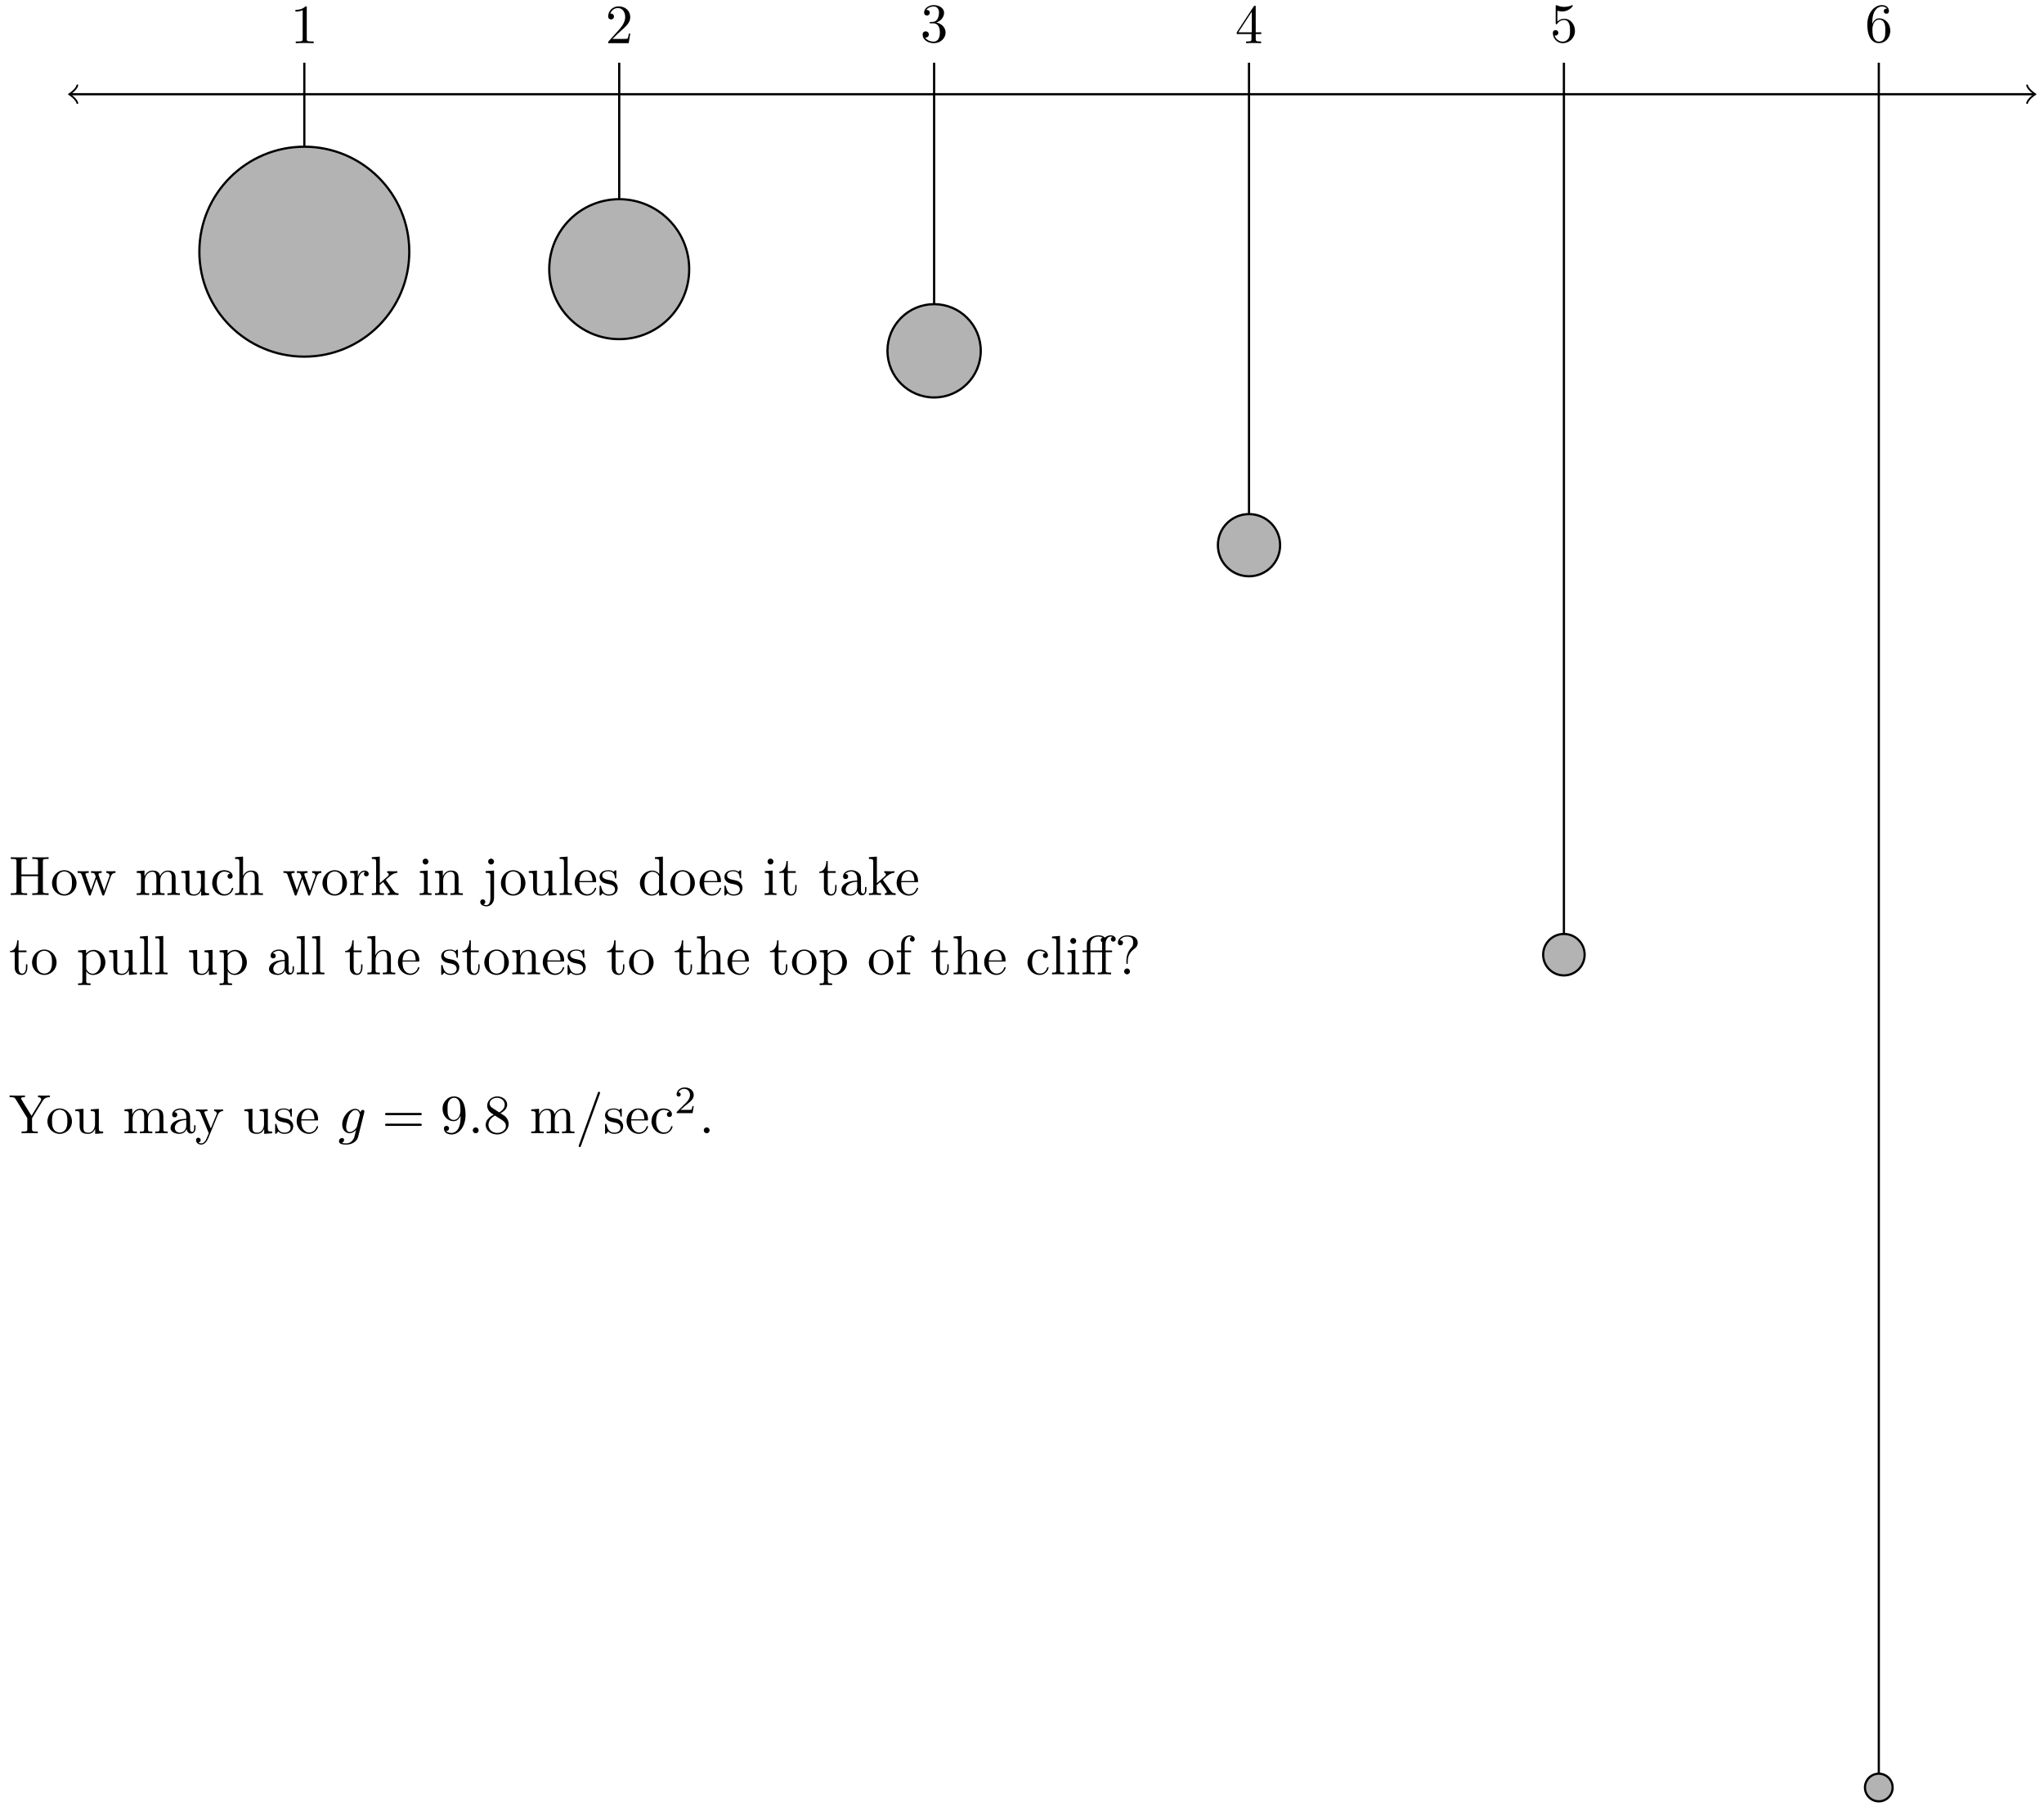 <svg xmlns="http://www.w3.org/2000/svg" xmlns:xlink="http://www.w3.org/1999/xlink" version="1.1" width="368" height="326" viewBox="0 0 368 326">
<defs>
<path id="font_1_82" d="M.419 0V.031H.387C.297 .031 .294 .042 .294 .079V.64C.294 .664 .294 .666 .271 .666 .209 .602 .121 .602 .089 .602V.571C.109 .571 .168 .571 .22 .597V.079C.22 .043 .217 .031 .127 .031H.095V0C.13 .003 .217 .003 .257 .003 .297 .003 .384 .003 .419 0Z"/>
<path id="font_1_107" d="M.449 .174H.424C.419 .144 .412 .1 .402 .085 .395 .077 .329 .077 .307 .077H.127L.233 .18C.389 .318 .449 .372 .449 .472 .449 .586 .359 .666 .237 .666 .124 .666 .05 .574 .05 .485 .05 .429 .1 .429 .103 .429 .12 .429 .155 .441 .155 .482 .155 .508 .137 .534 .102 .534 .094 .534 .092 .534 .089 .533 .112 .598 .166 .635 .224 .635 .315 .635 .358 .554 .358 .472 .358 .392 .308 .313 .253 .251L.061 .037C.05 .026 .05 .024 .05 0H.421L.449 .174Z"/>
<path id="font_1_106" d="M.457 .17C.457 .253 .394 .331 .29 .352 .372 .379 .43 .449 .43 .528 .43 .61 .342 .666 .246 .666 .145 .666 .069 .606 .069 .53 .069 .497 .091 .478 .12 .478 .151 .478 .171 .5 .171 .529 .171 .579 .124 .579 .109 .579 .14 .628 .206 .641 .242 .641 .283 .641 .338 .619 .338 .529 .338 .517 .336 .459 .31 .415 .28 .367 .246 .364 .221 .363 .213 .362 .189 .36 .182 .36 .174 .359 .167 .358 .167 .348 .167 .337 .174 .337 .191 .337H.235C.317 .337 .354 .269 .354 .17 .354 .034 .285 .006 .241 .006 .198 .006 .123 .022 .088 .081 .123 .076 .154 .098 .154 .136 .154 .172 .127 .192 .098 .192 .074 .192 .042 .178 .042 .134 .042 .043 .135-.022 .244-.022 .366-.022 .457 .068 .457 .17Z"/>
<path id="font_1_57" d="M.471 .165V.196H.371V.651C.371 .671 .371 .677 .355 .677 .346 .677 .343 .677 .335 .665L.028 .196V.165H.294V.078C.294 .042 .292 .031 .218 .031H.197V0C.238 .003 .29 .003 .332 .003 .374 .003 .427 .003 .468 0V.031H.447C.373 .031 .371 .042 .371 .078V.165H.471M.3 .196H.056L.3 .569V.196Z"/>
<path id="font_1_56" d="M.449 .201C.449 .32 .367 .42 .259 .42 .211 .42 .168 .404 .132 .369V.564C.152 .558 .185 .551 .217 .551 .34 .551 .41 .642 .41 .655 .41 .661 .407 .666 .4 .666 .4 .666 .397 .666 .392 .663 .372 .654 .323 .634 .256 .634 .216 .634 .17 .641 .123 .662 .115 .665 .111 .665 .111 .665 .101 .665 .101 .657 .101 .641V.345C.101 .327 .101 .319 .115 .319 .122 .319 .124 .322 .128 .328 .139 .344 .176 .398 .257 .398 .309 .398 .334 .352 .342 .334 .358 .297 .36 .257 .36 .207 .36 .172 .36 .112 .336 .07 .312 .031 .275 .006 .229 .006 .156 .006 .099 .058 .082 .117 .085 .117 .088 .116 .099 .116 .132 .116 .149 .141 .149 .165 .149 .189 .132 .214 .099 .214 .085 .214 .05 .207 .05 .161 .05 .074 .119-.022 .231-.022 .347-.022 .449 .073 .449 .2V.201Z"/>
<path id="font_1_101" d="M.457 .204C.457 .331 .368 .427 .257 .427 .189 .427 .152 .376 .132 .328V.352C.132 .605 .256 .641 .307 .641 .331 .641 .373 .635 .395 .601 .38 .601 .34 .601 .34 .556 .34 .525 .364 .51 .386 .51 .402 .51 .432 .519 .432 .558 .432 .618 .388 .666 .305 .666 .177 .666 .042 .537 .042 .316 .042 .049 .158-.022 .251-.022 .362-.022 .457 .072 .457 .204M.367 .205C.367 .157 .367 .107 .35 .071 .32 .011 .274 .006 .251 .006 .188 .006 .158 .066 .152 .081 .134 .128 .134 .208 .134 .226 .134 .304 .166 .404 .256 .404 .272 .404 .318 .404 .349 .342 .367 .305 .367 .254 .367 .205Z"/>
<path id="font_1_62" d="M.716 0V.031H.692C.615 .031 .613 .042 .613 .078V.605C.613 .641 .615 .652 .692 .652H.716V.683C.681 .68 .607 .68 .569 .68 .531 .68 .456 .68 .421 .683V.652H.445C.522 .652 .524 .641 .524 .605V.371H.225V.605C.225 .641 .227 .652 .304 .652H.328V.683C.293 .68 .219 .68 .181 .68 .143 .68 .068 .68 .033 .683V.652H.057C.134 .652 .136 .641 .136 .605V.078C.136 .042 .134 .031 .057 .031H.033V0C.068 .003 .142 .003 .18 .003 .218 .003 .293 .003 .328 0V.031H.304C.227 .031 .225 .042 .225 .078V.34H.524V.078C.524 .042 .522 .031 .445 .031H.421V0C.456 .003 .53 .003 .568 .003 .606 .003 .681 .003 .716 0Z"/>
<path id="font_1_81" d="M.471 .214C.471 .342 .371 .448 .25 .448 .125 .448 .028 .339 .028 .214 .028 .085 .132-.011 .249-.011 .37-.011 .471 .087 .471 .214M.388 .222C.388 .186 .388 .132 .366 .088 .344 .043 .3 .014 .25 .014 .207 .014 .163 .035 .136 .081 .111 .125 .111 .186 .111 .222 .111 .261 .111 .315 .135 .359 .162 .405 .209 .426 .249 .426 .293 .426 .336 .404 .362 .361 .388 .318 .388 .26 .388 .222Z"/>
<path id="font_1_114" d="M.703 .4V.431C.681 .429 .652 .428 .63 .428L.537 .431V.4C.573 .399 .595 .381 .595 .352 .595 .346 .595 .344 .59 .331L.499 .075 .4 .354C.396 .366 .395 .368 .395 .373 .395 .4 .434 .4 .454 .4V.431L.35 .428C.32 .428 .291 .429 .261 .431V.4C.298 .4 .314 .398 .324 .385 .329 .379 .34 .349 .347 .33L.261 .088 .166 .355C.161 .367 .161 .369 .161 .373 .161 .4 .2 .4 .22 .4V.431L.111 .428 .018 .431V.4C.068 .4 .08 .397 .092 .365L.218 .011C.223-.003 .226-.011 .239-.011 .252-.011 .254-.005 .259 .009L.36 .292 .462 .008C.466-.003 .469-.011 .482-.011 .495-.011 .498-.002 .502 .008L.619 .336C.637 .386 .668 .399 .703 .4Z"/>
<path id="font_1_75" d="M.813 0V.031C.761 .031 .736 .031 .735 .061V.252C.735 .338 .735 .369 .704 .405 .69 .422 .657 .442 .599 .442 .515 .442 .471 .382 .454 .344 .44 .431 .366 .442 .321 .442 .248 .442 .201 .399 .173 .337V.442L.032 .431V.4C.102 .4 .11 .393 .11 .344V.076C.11 .031 .099 .031 .032 .031V0L.145 .003 .257 0V.031C.19 .031 .179 .031 .179 .076V.26C.179 .364 .25 .42 .314 .42 .377 .42 .388 .366 .388 .309V.076C.388 .031 .377 .031 .31 .031V0L.423 .003 .535 0V.031C.468 .031 .457 .031 .457 .076V.26C.457 .364 .528 .42 .592 .42 .655 .42 .666 .366 .666 .309V.076C.666 .031 .655 .031 .588 .031V0L.701 .003 .813 0Z"/>
<path id="font_1_109" d="M.535 0V.031C.465 .031 .457 .038 .457 .087V.442L.31 .431V.4C.38 .4 .388 .393 .388 .344V.166C.388 .079 .34 .011 .267 .011 .183 .011 .179 .058 .179 .11V.442L.032 .431V.4C.11 .4 .11 .397 .11 .308V.158C.11 .08 .11-.011 .262-.011 .318-.011 .362 .017 .391 .079V-.011L.535 0Z"/>
<path id="font_1_43" d="M.415 .119C.415 .129 .405 .129 .402 .129 .393 .129 .391 .125 .389 .119 .36 .026 .295 .014 .258 .014 .205 .014 .117 .057 .117 .218 .117 .381 .199 .423 .252 .423 .261 .423 .324 .422 .359 .386 .318 .383 .312 .353 .312 .34 .312 .314 .33 .294 .358 .294 .384 .294 .404 .311 .404 .341 .404 .409 .328 .448 .251 .448 .126 .448 .034 .34 .034 .216 .034 .088 .133-.011 .249-.011 .383-.011 .415 .109 .415 .119Z"/>
<path id="font_1_63" d="M.535 0V.031C.483 .031 .458 .031 .457 .061V.252C.457 .338 .457 .369 .426 .405 .412 .422 .379 .442 .321 .442 .237 .442 .193 .382 .177 .346H.176V.694L.032 .683V.652C.102 .652 .11 .645 .11 .596V.076C.11 .031 .099 .031 .032 .031V0L.145 .003 .257 0V.031C.19 .031 .179 .031 .179 .076V.26C.179 .364 .25 .42 .314 .42 .377 .42 .388 .366 .388 .309V.076C.388 .031 .377 .031 .31 .031V0L.423 .003 .535 0Z"/>
<path id="font_1_96" d="M.364 .381C.364 .413 .333 .442 .29 .442 .217 .442 .181 .375 .167 .332V.442L.028 .431V.4C.098 .4 .106 .393 .106 .344V.076C.106 .031 .095 .031 .028 .031V0L.142 .003C.182 .003 .229 .003 .269 0V.031H.248C.174 .031 .172 .042 .172 .078V.232C.172 .331 .214 .42 .29 .42 .297 .42 .299 .42 .301 .419 .298 .418 .278 .406 .278 .38 .278 .352 .299 .337 .321 .337 .339 .337 .364 .349 .364 .381Z"/>
<path id="font_1_70" d="M.511 0V.031C.474 .031 .452 .031 .414 .084L.287 .263C.286 .265 .281 .271 .281 .274 .281 .278 .352 .338 .362 .346 .425 .397 .467 .399 .488 .4V.431C.459 .428 .446 .428 .418 .428 .382 .428 .32 .43 .306 .431V.4C.325 .399 .335 .388 .335 .375 .335 .355 .321 .343 .313 .336L.172 .214V.694L.028 .683V.652C.098 .652 .106 .645 .106 .596V.076C.106 .031 .095 .031 .028 .031V0L.137 .003 .247 0V.031C.18 .031 .169 .031 .169 .076V.179L.233 .234C.31 .128 .352 .072 .352 .054 .352 .035 .335 .031 .316 .031V0L.424 .003C.453 .003 .482 .002 .511 0Z"/>
<path id="font_1_66" d="M.247 0V.031C.181 .031 .177 .036 .177 .075V.442L.037 .431V.4C.102 .4 .111 .394 .111 .345V.076C.111 .031 .1 .031 .033 .031V0L.143 .003C.178 .003 .213 .001 .247 0M.192 .604C.192 .631 .169 .657 .139 .657 .105 .657 .085 .629 .085 .604 .085 .577 .108 .551 .138 .551 .172 .551 .192 .579 .192 .604Z"/>
<path id="font_1_77" d="M.535 0V.031C.483 .031 .458 .031 .457 .061V.252C.457 .338 .457 .369 .426 .405 .412 .422 .379 .442 .321 .442 .248 .442 .201 .399 .173 .337V.442L.032 .431V.4C.102 .4 .11 .393 .11 .344V.076C.11 .031 .099 .031 .032 .031V0L.145 .003 .257 0V.031C.19 .031 .179 .031 .179 .076V.26C.179 .364 .25 .42 .314 .42 .377 .42 .388 .366 .388 .309V.076C.388 .031 .377 .031 .31 .031V0L.423 .003 .535 0Z"/>
<path id="font_1_68" d="M.21-.05V.442L.058 .431V.4C.135 .4 .144 .393 .144 .344V-.052C.144-.097 .135-.183 .071-.183 .066-.183 .043-.183 .017-.17 .032-.166 .052-.152 .052-.125 .052-.099 .034-.079 .006-.079-.022-.079-.04-.099-.04-.125-.04-.177 .016-.205 .073-.205 .148-.205 .21-.141 .21-.05M.21 .604C.21 .631 .187 .657 .157 .657 .123 .657 .103 .629 .103 .604 .103 .577 .126 .551 .156 .551 .19 .551 .21 .579 .21 .604Z"/>
<path id="font_1_72" d="M.255 0V.031C.188 .031 .177 .031 .177 .076V.694L.033 .683V.652C.103 .652 .111 .645 .111 .596V.076C.111 .031 .1 .031 .033 .031V0L.144 .003 .255 0Z"/>
<path id="font_1_50" d="M.415 .119C.415 .129 .407 .131 .402 .131 .393 .131 .391 .125 .389 .117 .354 .014 .264 .014 .254 .014 .204 .014 .164 .044 .141 .081 .111 .129 .111 .195 .111 .231H.39C.412 .231 .415 .231 .415 .252 .415 .351 .361 .448 .236 .448 .12 .448 .028 .345 .028 .22 .028 .086 .133-.011 .248-.011 .37-.011 .415 .1 .415 .119M.349 .252H.112C.118 .401 .202 .426 .236 .426 .339 .426 .349 .291 .349 .252Z"/>
<path id="font_1_98" d="M.36 .128C.36 .181 .33 .211 .318 .223 .285 .255 .246 .263 .204 .271 .148 .282 .081 .295 .081 .353 .081 .388 .107 .429 .193 .429 .303 .429 .308 .339 .31 .308 .311 .299 .322 .299 .322 .299 .335 .299 .335 .304 .335 .323V.424C.335 .441 .335 .448 .324 .448 .319 .448 .317 .448 .304 .436 .301 .432 .291 .423 .287 .42 .249 .448 .208 .448 .193 .448 .071 .448 .033 .381 .033 .325 .033 .29 .049 .262 .076 .24 .108 .214 .136 .208 .208 .194 .23 .19 .312 .174 .312 .102 .312 .051 .277 .011 .199 .011 .115 .011 .079 .068 .06 .153 .057 .166 .056 .17 .046 .17 .033 .17 .033 .163 .033 .145V.013C.033-.004 .033-.011 .044-.011 .049-.011 .05-.01 .069 .009 .071 .011 .071 .013 .089 .032 .133-.01 .178-.011 .199-.011 .314-.011 .36 .056 .36 .128V.128Z"/>
<path id="font_1_47" d="M.527 0V.031C.457 .031 .449 .038 .449 .087V.694L.305 .683V.652C.375 .652 .383 .645 .383 .596V.38C.354 .416 .311 .442 .257 .442 .139 .442 .034 .344 .034 .215 .034 .088 .132-.011 .246-.011 .31-.011 .355 .023 .38 .055V-.011L.527 0M.38 .118C.38 .1 .38 .098 .369 .081 .339 .033 .294 .011 .251 .011 .206 .011 .17 .037 .146 .075 .12 .116 .117 .173 .117 .214 .117 .251 .119 .311 .148 .356 .169 .387 .207 .42 .261 .42 .296 .42 .338 .405 .369 .36 .38 .343 .38 .341 .38 .323V.118Z"/>
<path id="font_1_105" d="M.332 .124V.181H.307V.126C.307 .052 .277 .014 .24 .014 .173 .014 .173 .105 .173 .122V.4H.316V.431H.173V.614H.148C.147 .532 .117 .426 .019 .422V.4H.104V.124C.104 .001 .197-.011 .233-.011 .304-.011 .332 .06 .332 .124V.124Z"/>
<path id="font_1_28" d="M.483 .089V.145H.458V.089C.458 .031 .433 .025 .422 .025 .389 .025 .385 .07 .385 .075V.275C.385 .317 .385 .356 .349 .393 .31 .432 .26 .448 .212 .448 .13 .448 .061 .401 .061 .335 .061 .305 .081 .288 .107 .288 .135 .288 .153 .308 .153 .334 .153 .346 .148 .379 .102 .38 .129 .415 .178 .426 .21 .426 .259 .426 .316 .387 .316 .298V.261C.265 .258 .195 .255 .132 .225 .057 .191 .032 .139 .032 .095 .032 .014 .129-.011 .192-.011 .258-.011 .304 .029 .323 .076 .327 .036 .354-.006 .401-.006 .422-.006 .483 .008 .483 .089M.316 .14C.316 .045 .244 .011 .199 .011 .15 .011 .109 .046 .109 .096 .109 .151 .151 .234 .316 .24V.14Z"/>
<path id="font_1_84" d="M.521 .216C.521 .343 .424 .442 .312 .442 .234 .442 .192 .398 .172 .376V.442L.028 .431V.4C.099 .4 .106 .394 .106 .35V-.118C.106-.163 .095-.163 .028-.163V-.194L.14-.191 .253-.194V-.163C.186-.163 .175-.163 .175-.118V.05 .059C.18 .043 .222-.011 .298-.011 .417-.011 .521 .087 .521 .216V.216M.438 .216C.438 .095 .368 .011 .294 .011 .254 .011 .216 .031 .189 .072 .175 .093 .175 .094 .175 .114V.337C.204 .388 .253 .417 .304 .417 .377 .417 .438 .329 .438 .216V.216Z"/>
<path id="font_1_55" d="M.357 .635C.357 .672 .32 .705 .267 .705 .197 .705 .112 .652 .112 .546V.431H.033V.4H.112V.076C.112 .031 .101 .031 .034 .031V0L.148 .003C.188 .003 .235 .003 .275 0V.031H.254C.18 .031 .178 .042 .178 .078V.4H.292V.431H.175V.547C.175 .635 .223 .683 .267 .683 .27 .683 .285 .683 .3 .676 .288 .672 .27 .659 .27 .634 .27 .611 .286 .591 .313 .591 .342 .591 .357 .611 .357 .635Z"/>
<path id="font_1_122" d="M.628 .635C.628 .671 .593 .705 .537 .705 .478 .705 .434 .667 .429 .663 .4 .7 .344 .705 .317 .705 .222 .705 .106 .653 .106 .545V.431H.027V.4H.106V.076C.106 .031 .095 .031 .028 .031V0L.139 .003 .25 0V.031C.183 .031 .172 .031 .172 .076V.4H.382V.076C.382 .031 .371 .031 .304 .031V0L.418 .003C.458 .003 .505 .003 .545 0V.031H.524C.45 .031 .448 .042 .448 .078V.4H.563V.431H.445V.547C.445 .636 .493 .683 .538 .683 .541 .683 .556 .683 .571 .676 .559 .672 .541 .659 .541 .634 .541 .611 .557 .591 .584 .591 .613 .591 .628 .611 .628 .635M.393 .664C.377 .661 .357 .648 .357 .62 .357 .614 .358 .589 .385 .58 .382 .567 .382 .558 .382 .546V.431H.169V.544C.169 .641 .251 .683 .316 .683 .365 .683 .393 .664 .393 .664Z"/>
<path id="font_1_92" d="M.415 .57C.415 .628 .375 .705 .226 .705 .118 .705 .056 .637 .056 .572 .056 .538 .079 .524 .102 .524 .13 .524 .148 .544 .148 .57 .148 .615 .106 .615 .092 .615 .123 .668 .181 .683 .223 .683 .332 .683 .332 .615 .332 .576 .332 .517 .316 .499 .298 .481 .232 .409 .21 .317 .21 .256V.211C.21 .193 .21 .187 .222 .187 .235 .187 .235 .196 .235 .214V.249C.235 .375 .332 .446 .367 .472 .394 .492 .415 .528 .415 .57V.57M.275 .053C.275 .082 .251 .106 .222 .106 .193 .106 .169 .082 .169 .053 .169 .024 .193 0 .222 0 .251 0 .275 .024 .275 .053Z"/>
<path id="font_1_117" d="M.738 .652V.683C.707 .681 .667 .68 .64 .68L.525 .683V.652C.566 .652 .582 .633 .582 .613 .582 .602 .576 .589 .572 .583L.407 .315 .226 .61C.219 .62 .219 .622 .219 .627 .219 .648 .244 .652 .289 .652V.683C.253 .68 .18 .68 .141 .68L.011 .683V.652H.029C.097 .652 .105 .641 .121 .615L.331 .273V.078C.331 .042 .329 .031 .252 .031H.228V0C.264 .003 .335 .003 .374 .003 .413 .003 .484 .003 .52 0V.031H.497C.42 .031 .417 .041 .417 .08V.273L.61 .587C.647 .648 .706 .652 .738 .652Z"/>
<path id="font_1_118" d="M.508 .4V.431C.485 .429 .456 .428 .433 .428L.346 .431V.4C.377 .399 .393 .382 .393 .357 .393 .347 .392 .345 .387 .333L.286 .087 .175 .356C.171 .366 .169 .37 .169 .374 .169 .4 .206 .4 .225 .4V.431L.116 .428C.089 .428 .049 .429 .019 .431V.4C.067 .4 .086 .4 .1 .365L.25-0 .225-.059C.203-.114 .175-.183 .111-.183 .106-.183 .083-.183 .064-.165 .095-.161 .103-.139 .103-.123 .103-.097 .084-.081 .061-.081 .041-.081 .019-.094 .019-.124 .019-.169 .061-.205 .111-.205 .174-.205 .215-.148 .239-.091L.415 .336C.441 .399 .492 .4 .508 .4Z"/>
<path id="font_2_2" d="M.471 .377C.472 .383 .474 .388 .474 .395 .474 .412 .462 .422 .445 .422 .435 .422 .408 .415 .404 .379 .386 .416 .351 .442 .311 .442 .197 .442 .073 .302 .073 .158 .073 .059 .134 0 .206 0 .265 0 .312 .047 .322 .058L.323 .057C.302-.032 .29-.073 .29-.075 .286-.084 .252-.183 .146-.183 .127-.183 .094-.182 .066-.173 .096-.164 .107-.138 .107-.121 .107-.105 .096-.086 .069-.086 .047-.086 .015-.104 .015-.144 .015-.185 .052-.205 .148-.205 .273-.205 .345-.127 .36-.067L.471 .377M.341 .128C.335 .102 .312 .077 .29 .058 .269 .04 .238 .022 .209 .022 .159 .022 .144 .074 .144 .114 .144 .162 .173 .28 .2 .331 .227 .38 .27 .42 .312 .42 .378 .42 .392 .339 .392 .334 .392 .329 .39 .323 .389 .319L.341 .128Z"/>
<path id="font_3_3" d="M.687 .327C.702 .327 .721 .327 .721 .347 .721 .367 .702 .367 .688 .367H.089C.075 .367 .056 .367 .056 .347 .056 .327 .075 .327 .09 .327H.687M.688 .133C.702 .133 .721 .133 .721 .153 .721 .173 .702 .173 .687 .173H.09C.075 .173 .056 .173 .056 .153 .056 .133 .075 .133 .089 .133H.688Z"/>
<path id="font_3_2" d="M.367 .318V.286C.367 .052 .263 .006 .205 .006 .188 .006 .134 .008 .107 .042 .151 .042 .159 .071 .159 .088 .159 .119 .135 .134 .113 .134 .097 .134 .067 .125 .067 .086 .067 .019 .121-.022 .206-.022 .335-.022 .457 .114 .457 .329 .457 .598 .342 .666 .253 .666 .198 .666 .149 .648 .106 .603 .065 .558 .042 .516 .042 .441 .042 .316 .13 .218 .242 .218 .303 .218 .344 .26 .367 .318M.243 .241C.227 .241 .181 .241 .15 .304 .132 .341 .132 .391 .132 .44 .132 .494 .132 .541 .153 .578 .18 .628 .218 .641 .253 .641 .299 .641 .332 .607 .349 .562 .361 .53 .365 .467 .365 .421 .365 .338 .331 .241 .243 .241Z"/>
<path id="font_2_1" d="M.192 .053C.192 .082 .168 .106 .139 .106 .11 .106 .086 .082 .086 .053 .086 .024 .11 0 .139 0 .168 0 .192 .024 .192 .053Z"/>
<path id="font_3_1" d="M.163 .457C.117 .487 .113 .521 .113 .538 .113 .599 .178 .641 .249 .641 .322 .641 .386 .589 .386 .517 .386 .46 .347 .412 .287 .377L.163 .457M.309 .362C.381 .399 .43 .451 .43 .517 .43 .609 .341 .666 .25 .666 .15 .666 .069 .592 .069 .499 .069 .481 .071 .436 .113 .389 .124 .377 .161 .352 .186 .335 .128 .306 .042 .25 .042 .151 .042 .045 .144-.022 .249-.022 .362-.022 .457 .061 .457 .168 .457 .204 .446 .249 .408 .291 .389 .312 .373 .322 .309 .362M.209 .32 .332 .242C.36 .223 .407 .193 .407 .132 .407 .058 .332 .006 .25 .006 .164 .006 .092 .068 .092 .151 .092 .209 .124 .273 .209 .32Z"/>
<path id="font_1_102" d="M.443 .73C.443 .741 .434 .75 .423 .75 .409 .75 .405 .74 .402 .73L.061-.212C.056-.225 .056-.23 .056-.23 .056-.241 .065-.25 .076-.25 .09-.25 .094-.24 .097-.23L.438 .712C.443 .725 .443 .73 .443 .73Z"/>
<path id="font_4_1" d="M.505 .182H.471C.468 .16 .458 .101 .445 .091 .437 .085 .36 .085 .346 .085H.162C.267 .178 .302 .206 .362 .253 .436 .312 .505 .374 .505 .469 .505 .59 .399 .664 .271 .664 .147 .664 .063 .577 .063 .485 .063 .434 .106 .429 .116 .429 .14 .429 .169 .446 .169 .482 .169 .5 .162 .535 .11 .535 .141 .606 .209 .628 .256 .628 .356 .628 .408 .55 .408 .469 .408 .382 .346 .313 .314 .277L.073 .039C.063 .03 .063 .028 .063 0H.475L.505 .182Z"/>
<path id="font_1_88" d="M.192 .053C.192 .082 .168 .106 .139 .106 .11 .106 .086 .082 .086 .053 .086 .024 .11 0 .139 0 .168 0 .192 .024 .192 .053Z"/>
</defs>
<path transform="matrix(1,0,0,-1,-1.904,16.964)" stroke-width=".399" stroke-linecap="butt" stroke-miterlimit="10" stroke-linejoin="miter" fill="none" stroke="#000000" d="M14.632 0H368.05"/>
<path transform="matrix(-1,-0,0,1,12.728,16.964)" stroke-width=".319" stroke-linecap="round" stroke-linejoin="round" fill="none" stroke="#000000" d="M-1.196 1.594C-1.096 .996 0 .1 .299 0 0-.1-1.096-.996-1.196-1.594"/>
<path transform="matrix(1,0,0,-1,366.153,16.964)" stroke-width=".319" stroke-linecap="round" stroke-linejoin="round" fill="none" stroke="#000000" d="M-1.196 1.594C-1.096 .996 0 .1 .299 0 0-.1-1.096-.996-1.196-1.594"/>
<path transform="matrix(1,0,0,-1,-1.904,16.964)" stroke-width=".399" stroke-linecap="butt" stroke-miterlimit="10" stroke-linejoin="miter" fill="none" stroke="#000000" d="M56.694 5.669V-9.449"/>
<use data-text="1" xlink:href="#font_1_82" transform="matrix(9.963,0,0,-9.963,52.3,7.775)"/>
<path transform="matrix(1,0,0,-1,-1.904,16.964)" d="M56.694-9.449C46.257-9.449 37.796-17.909 37.796-28.346 37.796-38.783 46.257-47.244 56.694-47.244 67.131-47.244 75.591-38.783 75.591-28.346 75.591-17.909 67.131-9.449 56.694-9.449" fill-opacity=".3"/>
<path transform="matrix(1,0,0,-1,-1.904,16.964)" stroke-width=".399" stroke-linecap="butt" stroke-miterlimit="10" stroke-linejoin="miter" fill="none" stroke="#000000" d="M56.694-9.449C46.257-9.449 37.796-17.909 37.796-28.346 37.796-38.783 46.257-47.244 56.694-47.244 67.131-47.244 75.591-38.783 75.591-28.346 75.591-17.909 67.131-9.449 56.694-9.449"/>
<path transform="matrix(1,0,0,-1,-1.904,16.964)" stroke-width=".399" stroke-linecap="butt" stroke-miterlimit="10" stroke-linejoin="miter" fill="none" stroke="#000000" d="M113.387 5.669V-18.898"/>
<use data-text="2" xlink:href="#font_1_107" transform="matrix(9.963,0,0,-9.963,108.995,7.775)"/>
<path transform="matrix(1,0,0,-1,-1.904,16.964)" d="M113.387-18.898C106.429-18.898 100.789-24.538 100.789-31.496 100.789-38.454 106.429-44.095 113.387-44.095 120.345-44.095 125.986-38.454 125.986-31.496 125.986-24.538 120.345-18.898 113.387-18.898" fill-opacity=".3"/>
<path transform="matrix(1,0,0,-1,-1.904,16.964)" stroke-width=".399" stroke-linecap="butt" stroke-miterlimit="10" stroke-linejoin="miter" fill="none" stroke="#000000" d="M113.387-18.898C106.429-18.898 100.789-24.538 100.789-31.496 100.789-38.454 106.429-44.095 113.387-44.095 120.345-44.095 125.986-38.454 125.986-31.496 125.986-24.538 120.345-18.898 113.387-18.898"/>
<path transform="matrix(1,0,0,-1,-1.904,16.964)" stroke-width=".399" stroke-linecap="butt" stroke-miterlimit="10" stroke-linejoin="miter" fill="none" stroke="#000000" d="M170.081 5.669V-37.796"/>
<use data-text="3" xlink:href="#font_1_106" transform="matrix(9.963,0,0,-9.963,165.689,7.556)"/>
<path transform="matrix(1,0,0,-1,-1.904,16.964)" d="M170.081-37.796C165.442-37.796 161.682-41.556 161.682-46.195 161.682-50.833 165.442-54.594 170.081-54.594 174.72-54.594 178.48-50.833 178.48-46.195 178.48-41.556 174.72-37.796 170.081-37.796" fill-opacity=".3"/>
<path transform="matrix(1,0,0,-1,-1.904,16.964)" stroke-width=".399" stroke-linecap="butt" stroke-miterlimit="10" stroke-linejoin="miter" fill="none" stroke="#000000" d="M170.081-37.796C165.442-37.796 161.682-41.556 161.682-46.195 161.682-50.833 165.442-54.594 170.081-54.594 174.72-54.594 178.48-50.833 178.48-46.195 178.48-41.556 174.72-37.796 170.081-37.796"/>
<path transform="matrix(1,0,0,-1,-1.904,16.964)" stroke-width=".399" stroke-linecap="butt" stroke-miterlimit="10" stroke-linejoin="miter" fill="none" stroke="#000000" d="M226.774 5.669V-75.591"/>
<use data-text="4" xlink:href="#font_1_57" transform="matrix(9.963,0,0,-9.963,222.384,7.775)"/>
<path transform="matrix(1,0,0,-1,-1.904,16.964)" d="M226.774-75.591C223.682-75.591 221.175-78.098 221.175-81.19 221.175-84.283 223.682-86.79 226.774-86.79 229.867-86.79 232.374-84.283 232.374-81.19 232.374-78.098 229.867-75.591 226.774-75.591" fill-opacity=".3"/>
<path transform="matrix(1,0,0,-1,-1.904,16.964)" stroke-width=".399" stroke-linecap="butt" stroke-miterlimit="10" stroke-linejoin="miter" fill="none" stroke="#000000" d="M226.774-75.591C223.682-75.591 221.175-78.098 221.175-81.19 221.175-84.283 223.682-86.79 226.774-86.79 229.867-86.79 232.374-84.283 232.374-81.19 232.374-78.098 229.867-75.591 226.774-75.591"/>
<path transform="matrix(1,0,0,-1,-1.904,16.964)" stroke-width=".399" stroke-linecap="butt" stroke-miterlimit="10" stroke-linejoin="miter" fill="none" stroke="#000000" d="M283.468 5.669V-151.183"/>
<use data-text="5" xlink:href="#font_1_56" transform="matrix(9.963,0,0,-9.963,279.078,7.556)"/>
<path transform="matrix(1,0,0,-1,-1.904,16.964)" d="M283.468-151.183C281.407-151.183 279.735-152.854 279.735-154.916 279.735-156.977 281.407-158.648 283.468-158.648 285.53-158.648 287.201-156.977 287.201-154.916 287.201-152.854 285.53-151.183 283.468-151.183" fill-opacity=".3"/>
<path transform="matrix(1,0,0,-1,-1.904,16.964)" stroke-width=".399" stroke-linecap="butt" stroke-miterlimit="10" stroke-linejoin="miter" fill="none" stroke="#000000" d="M283.468-151.183C281.407-151.183 279.735-152.854 279.735-154.916 279.735-156.977 281.407-158.648 283.468-158.648 285.53-158.648 287.201-156.977 287.201-154.916 287.201-152.854 285.53-151.183 283.468-151.183"/>
<path transform="matrix(1,0,0,-1,-1.904,16.964)" stroke-width=".399" stroke-linecap="butt" stroke-miterlimit="10" stroke-linejoin="miter" fill="none" stroke="#000000" d="M340.162 5.669V-302.366"/>
<use data-text="6" xlink:href="#font_1_101" transform="matrix(9.963,0,0,-9.963,335.773,7.556)"/>
<path transform="matrix(1,0,0,-1,-1.904,16.964)" d="M340.162-302.366C338.787-302.366 337.673-303.48 337.673-304.854 337.673-306.228 338.787-307.342 340.162-307.342 341.536-307.342 342.65-306.228 342.65-304.854 342.65-303.48 341.536-302.366 340.162-302.366" fill-opacity=".3"/>
<path transform="matrix(1,0,0,-1,-1.904,16.964)" stroke-width=".399" stroke-linecap="butt" stroke-miterlimit="10" stroke-linejoin="miter" fill="none" stroke="#000000" d="M340.162-302.366C338.787-302.366 337.673-303.48 337.673-304.854 337.673-306.228 338.787-307.342 340.162-307.342 341.536-307.342 342.65-306.228 342.65-304.854 342.65-303.48 341.536-302.366 340.162-302.366"/>
<path transform="matrix(1,0,0,-1,-1.904,16.964)" stroke-width=".399" stroke-linecap="butt" stroke-miterlimit="10" stroke-linejoin="miter" fill="none" stroke="#000000" d="M0-141.734"/>
<use data-text="H" xlink:href="#font_1_62" transform="matrix(9.963,0,0,-9.963,1.616,161.134)"/>
<use data-text="o" xlink:href="#font_1_81" transform="matrix(9.963,0,0,-9.963,9.088,161.134)"/>
<use data-text="w" xlink:href="#font_1_114" transform="matrix(9.963,0,0,-9.963,13.79,161.134)"/>
<use data-text="m" xlink:href="#font_1_75" transform="matrix(9.963,0,0,-9.963,24.291,161.134)"/>
<use data-text="u" xlink:href="#font_1_109" transform="matrix(9.963,0,0,-9.963,32.321,161.134)"/>
<use data-text="c" xlink:href="#font_1_43" transform="matrix(9.963,0,0,-9.963,37.86,161.134)"/>
<use data-text="h" xlink:href="#font_1_63" transform="matrix(9.963,0,0,-9.963,42.005,161.134)"/>
<use data-text="w" xlink:href="#font_1_114" transform="matrix(9.963,0,0,-9.963,50.852,161.134)"/>
<use data-text="o" xlink:href="#font_1_81" transform="matrix(9.963,0,0,-9.963,57.776,161.134)"/>
<use data-text="r" xlink:href="#font_1_96" transform="matrix(9.963,0,0,-9.963,62.757,161.134)"/>
<use data-text="k" xlink:href="#font_1_70" transform="matrix(9.963,0,0,-9.963,66.663,161.134)"/>
<use data-text="i" xlink:href="#font_1_66" transform="matrix(9.963,0,0,-9.963,75.231,161.134)"/>
<use data-text="n" xlink:href="#font_1_77" transform="matrix(9.963,0,0,-9.963,78.001,161.134)"/>
<use data-text="j" xlink:href="#font_1_68" transform="matrix(9.963,0,0,-9.963,86.857,161.134)"/>
<use data-text="o" xlink:href="#font_1_81" transform="matrix(9.963,0,0,-9.963,89.906,161.134)"/>
<use data-text="u" xlink:href="#font_1_109" transform="matrix(9.963,0,0,-9.963,94.887,161.134)"/>
<use data-text="l" xlink:href="#font_1_72" transform="matrix(9.963,0,0,-9.963,100.427,161.134)"/>
<use data-text="e" xlink:href="#font_1_50" transform="matrix(9.963,0,0,-9.963,103.196,161.134)"/>
<use data-text="s" xlink:href="#font_1_98" transform="matrix(9.963,0,0,-9.963,107.62,161.134)"/>
<use data-text="d" xlink:href="#font_1_47" transform="matrix(9.963,0,0,-9.963,114.873,161.134)"/>
<use data-text="o" xlink:href="#font_1_81" transform="matrix(9.963,0,0,-9.963,120.412,161.134)"/>
<use data-text="e" xlink:href="#font_1_50" transform="matrix(9.963,0,0,-9.963,125.672,161.134)"/>
<use data-text="s" xlink:href="#font_1_98" transform="matrix(9.963,0,0,-9.963,130.096,161.134)"/>
<use data-text="i" xlink:href="#font_1_66" transform="matrix(9.963,0,0,-9.963,137.339,161.134)"/>
<use data-text="t" xlink:href="#font_1_105" transform="matrix(9.963,0,0,-9.963,140.109,161.134)"/>
<use data-text="t" xlink:href="#font_1_105" transform="matrix(9.963,0,0,-9.963,147.302,161.134)"/>
<use data-text="a" xlink:href="#font_1_28" transform="matrix(9.963,0,0,-9.963,151.177,161.134)"/>
<use data-text="k" xlink:href="#font_1_70" transform="matrix(9.963,0,0,-9.963,156.159,161.134)"/>
<use data-text="e" xlink:href="#font_1_50" transform="matrix(9.963,0,0,-9.963,161.15,161.134)"/>
<path transform="matrix(1,0,0,-1,-1.904,16.964)" stroke-width=".399" stroke-linecap="butt" stroke-miterlimit="10" stroke-linejoin="miter" fill="none" stroke="#000000" d="M0-155.907"/>
<use data-text="t" xlink:href="#font_1_105" transform="matrix(9.963,0,0,-9.963,1.616,175.417)"/>
<use data-text="o" xlink:href="#font_1_81" transform="matrix(9.963,0,0,-9.963,5.491,175.417)"/>
<use data-text="p" xlink:href="#font_1_84" transform="matrix(9.963,0,0,-9.963,13.78,175.417)"/>
<use data-text="u" xlink:href="#font_1_109" transform="matrix(9.963,0,0,-9.963,19.32,175.417)"/>
<use data-text="l" xlink:href="#font_1_72" transform="matrix(9.963,0,0,-9.963,24.859,175.417)"/>
<use data-text="l" xlink:href="#font_1_72" transform="matrix(9.963,0,0,-9.963,27.629,175.417)"/>
<use data-text="u" xlink:href="#font_1_109" transform="matrix(9.963,0,0,-9.963,33.716,175.417)"/>
<use data-text="p" xlink:href="#font_1_84" transform="matrix(9.963,0,0,-9.963,39.255,175.417)"/>
<use data-text="a" xlink:href="#font_1_28" transform="matrix(9.963,0,0,-9.963,48.112,175.417)"/>
<use data-text="l" xlink:href="#font_1_72" transform="matrix(9.963,0,0,-9.963,53.094,175.417)"/>
<use data-text="l" xlink:href="#font_1_72" transform="matrix(9.963,0,0,-9.963,55.863,175.417)"/>
<use data-text="t" xlink:href="#font_1_105" transform="matrix(9.963,0,0,-9.963,61.95,175.417)"/>
<use data-text="h" xlink:href="#font_1_63" transform="matrix(9.963,0,0,-9.963,65.826,175.417)"/>
<use data-text="e" xlink:href="#font_1_50" transform="matrix(9.963,0,0,-9.963,71.365,175.417)"/>
<use data-text="s" xlink:href="#font_1_98" transform="matrix(9.963,0,0,-9.963,79.106,175.417)"/>
<use data-text="t" xlink:href="#font_1_105" transform="matrix(9.963,0,0,-9.963,83.042,175.417)"/>
<use data-text="o" xlink:href="#font_1_81" transform="matrix(9.963,0,0,-9.963,86.917,175.417)"/>
<use data-text="n" xlink:href="#font_1_77" transform="matrix(9.963,0,0,-9.963,91.899,175.417)"/>
<use data-text="e" xlink:href="#font_1_50" transform="matrix(9.963,0,0,-9.963,97.438,175.417)"/>
<use data-text="s" xlink:href="#font_1_98" transform="matrix(9.963,0,0,-9.963,101.861,175.417)"/>
<use data-text="t" xlink:href="#font_1_105" transform="matrix(9.963,0,0,-9.963,109.104,175.417)"/>
<use data-text="o" xlink:href="#font_1_81" transform="matrix(9.963,0,0,-9.963,112.98,175.417)"/>
<use data-text="t" xlink:href="#font_1_105" transform="matrix(9.963,0,0,-9.963,121.279,175.417)"/>
<use data-text="h" xlink:href="#font_1_63" transform="matrix(9.963,0,0,-9.963,125.154,175.417)"/>
<use data-text="e" xlink:href="#font_1_50" transform="matrix(9.963,0,0,-9.963,130.694,175.417)"/>
<use data-text="t" xlink:href="#font_1_105" transform="matrix(9.963,0,0,-9.963,138.435,175.417)"/>
<use data-text="o" xlink:href="#font_1_81" transform="matrix(9.963,0,0,-9.963,142.31,175.417)"/>
<use data-text="p" xlink:href="#font_1_84" transform="matrix(9.963,0,0,-9.963,147.292,175.417)"/>
<use data-text="o" xlink:href="#font_1_81" transform="matrix(9.963,0,0,-9.963,156.149,175.417)"/>
<use data-text="f" xlink:href="#font_1_55" transform="matrix(9.963,0,0,-9.963,161.13,175.417)"/>
<use data-text="t" xlink:href="#font_1_105" transform="matrix(9.963,0,0,-9.963,167.496,175.417)"/>
<use data-text="h" xlink:href="#font_1_63" transform="matrix(9.963,0,0,-9.963,171.372,175.417)"/>
<use data-text="e" xlink:href="#font_1_50" transform="matrix(9.963,0,0,-9.963,176.911,175.417)"/>
<use data-text="c" xlink:href="#font_1_43" transform="matrix(9.963,0,0,-9.963,184.652,175.417)"/>
<use data-text="l" xlink:href="#font_1_72" transform="matrix(9.963,0,0,-9.963,189.076,175.417)"/>
<use data-text="i" xlink:href="#font_1_66" transform="matrix(9.963,0,0,-9.963,191.845,175.417)"/>
<use data-text="f" xlink:href="#font_1_122" transform="matrix(9.963,0,0,-9.963,194.615,175.417)"/>
<use data-text="?" xlink:href="#font_1_92" transform="matrix(9.963,0,0,-9.963,200.702,175.417)"/>
<path transform="matrix(1,0,0,-1,-1.904,16.964)" stroke-width=".399" stroke-linecap="butt" stroke-miterlimit="10" stroke-linejoin="miter" fill="none" stroke="#000000" d="M0-184.254"/>
<use data-text="Y" xlink:href="#font_1_117" transform="matrix(9.963,0,0,-9.963,1.616,204.028)"/>
<use data-text="o" xlink:href="#font_1_81" transform="matrix(9.963,0,0,-9.963,8.261,204.028)"/>
<use data-text="u" xlink:href="#font_1_109" transform="matrix(9.963,0,0,-9.963,13.242,204.028)"/>
<use data-text="m" xlink:href="#font_1_75" transform="matrix(9.963,0,0,-9.963,22.089,204.028)"/>
<use data-text="a" xlink:href="#font_1_28" transform="matrix(9.963,0,0,-9.963,30.388,204.028)"/>
<use data-text="y" xlink:href="#font_1_118" transform="matrix(9.963,0,0,-9.963,35.101,204.028)"/>
<use data-text="u" xlink:href="#font_1_109" transform="matrix(9.963,0,0,-9.963,43.669,204.028)"/>
<use data-text="s" xlink:href="#font_1_98" transform="matrix(9.963,0,0,-9.963,49.208,204.028)"/>
<use data-text="e" xlink:href="#font_1_50" transform="matrix(9.963,0,0,-9.963,53.133,204.028)"/>
<use data-text="g" xlink:href="#font_2_2" transform="matrix(9.963,0,0,-9.963,60.885,204.028)"/>
<use data-text="=" xlink:href="#font_3_3" transform="matrix(9.963,0,0,-9.963,68.761,204.028)"/>
<use data-text="9" xlink:href="#font_3_2" transform="matrix(9.963,0,0,-9.963,79.262,204.028)"/>
<use data-text="." xlink:href="#font_2_1" transform="matrix(9.963,0,0,-9.963,84.259,204.028)"/>
<use data-text="8" xlink:href="#font_3_1" transform="matrix(9.963,0,0,-9.963,87.026,204.028)"/>
<use data-text="m" xlink:href="#font_1_75" transform="matrix(9.963,0,0,-9.963,95.326,204.028)"/>
<use data-text="/" xlink:href="#font_1_102" transform="matrix(9.963,0,0,-9.963,103.625,204.028)"/>
<use data-text="s" xlink:href="#font_1_98" transform="matrix(9.963,0,0,-9.963,108.606,204.028)"/>
<use data-text="e" xlink:href="#font_1_50" transform="matrix(9.963,0,0,-9.963,112.531,204.028)"/>
<use data-text="c" xlink:href="#font_1_43" transform="matrix(9.963,0,0,-9.963,116.955,204.028)"/>
<use data-text="2" xlink:href="#font_4_1" transform="matrix(6.974,0,0,-6.974,121.378,200.412)"/>
<use data-text="." xlink:href="#font_1_88" transform="matrix(9.963,0,0,-9.963,125.848,204.028)"/>
</svg>
